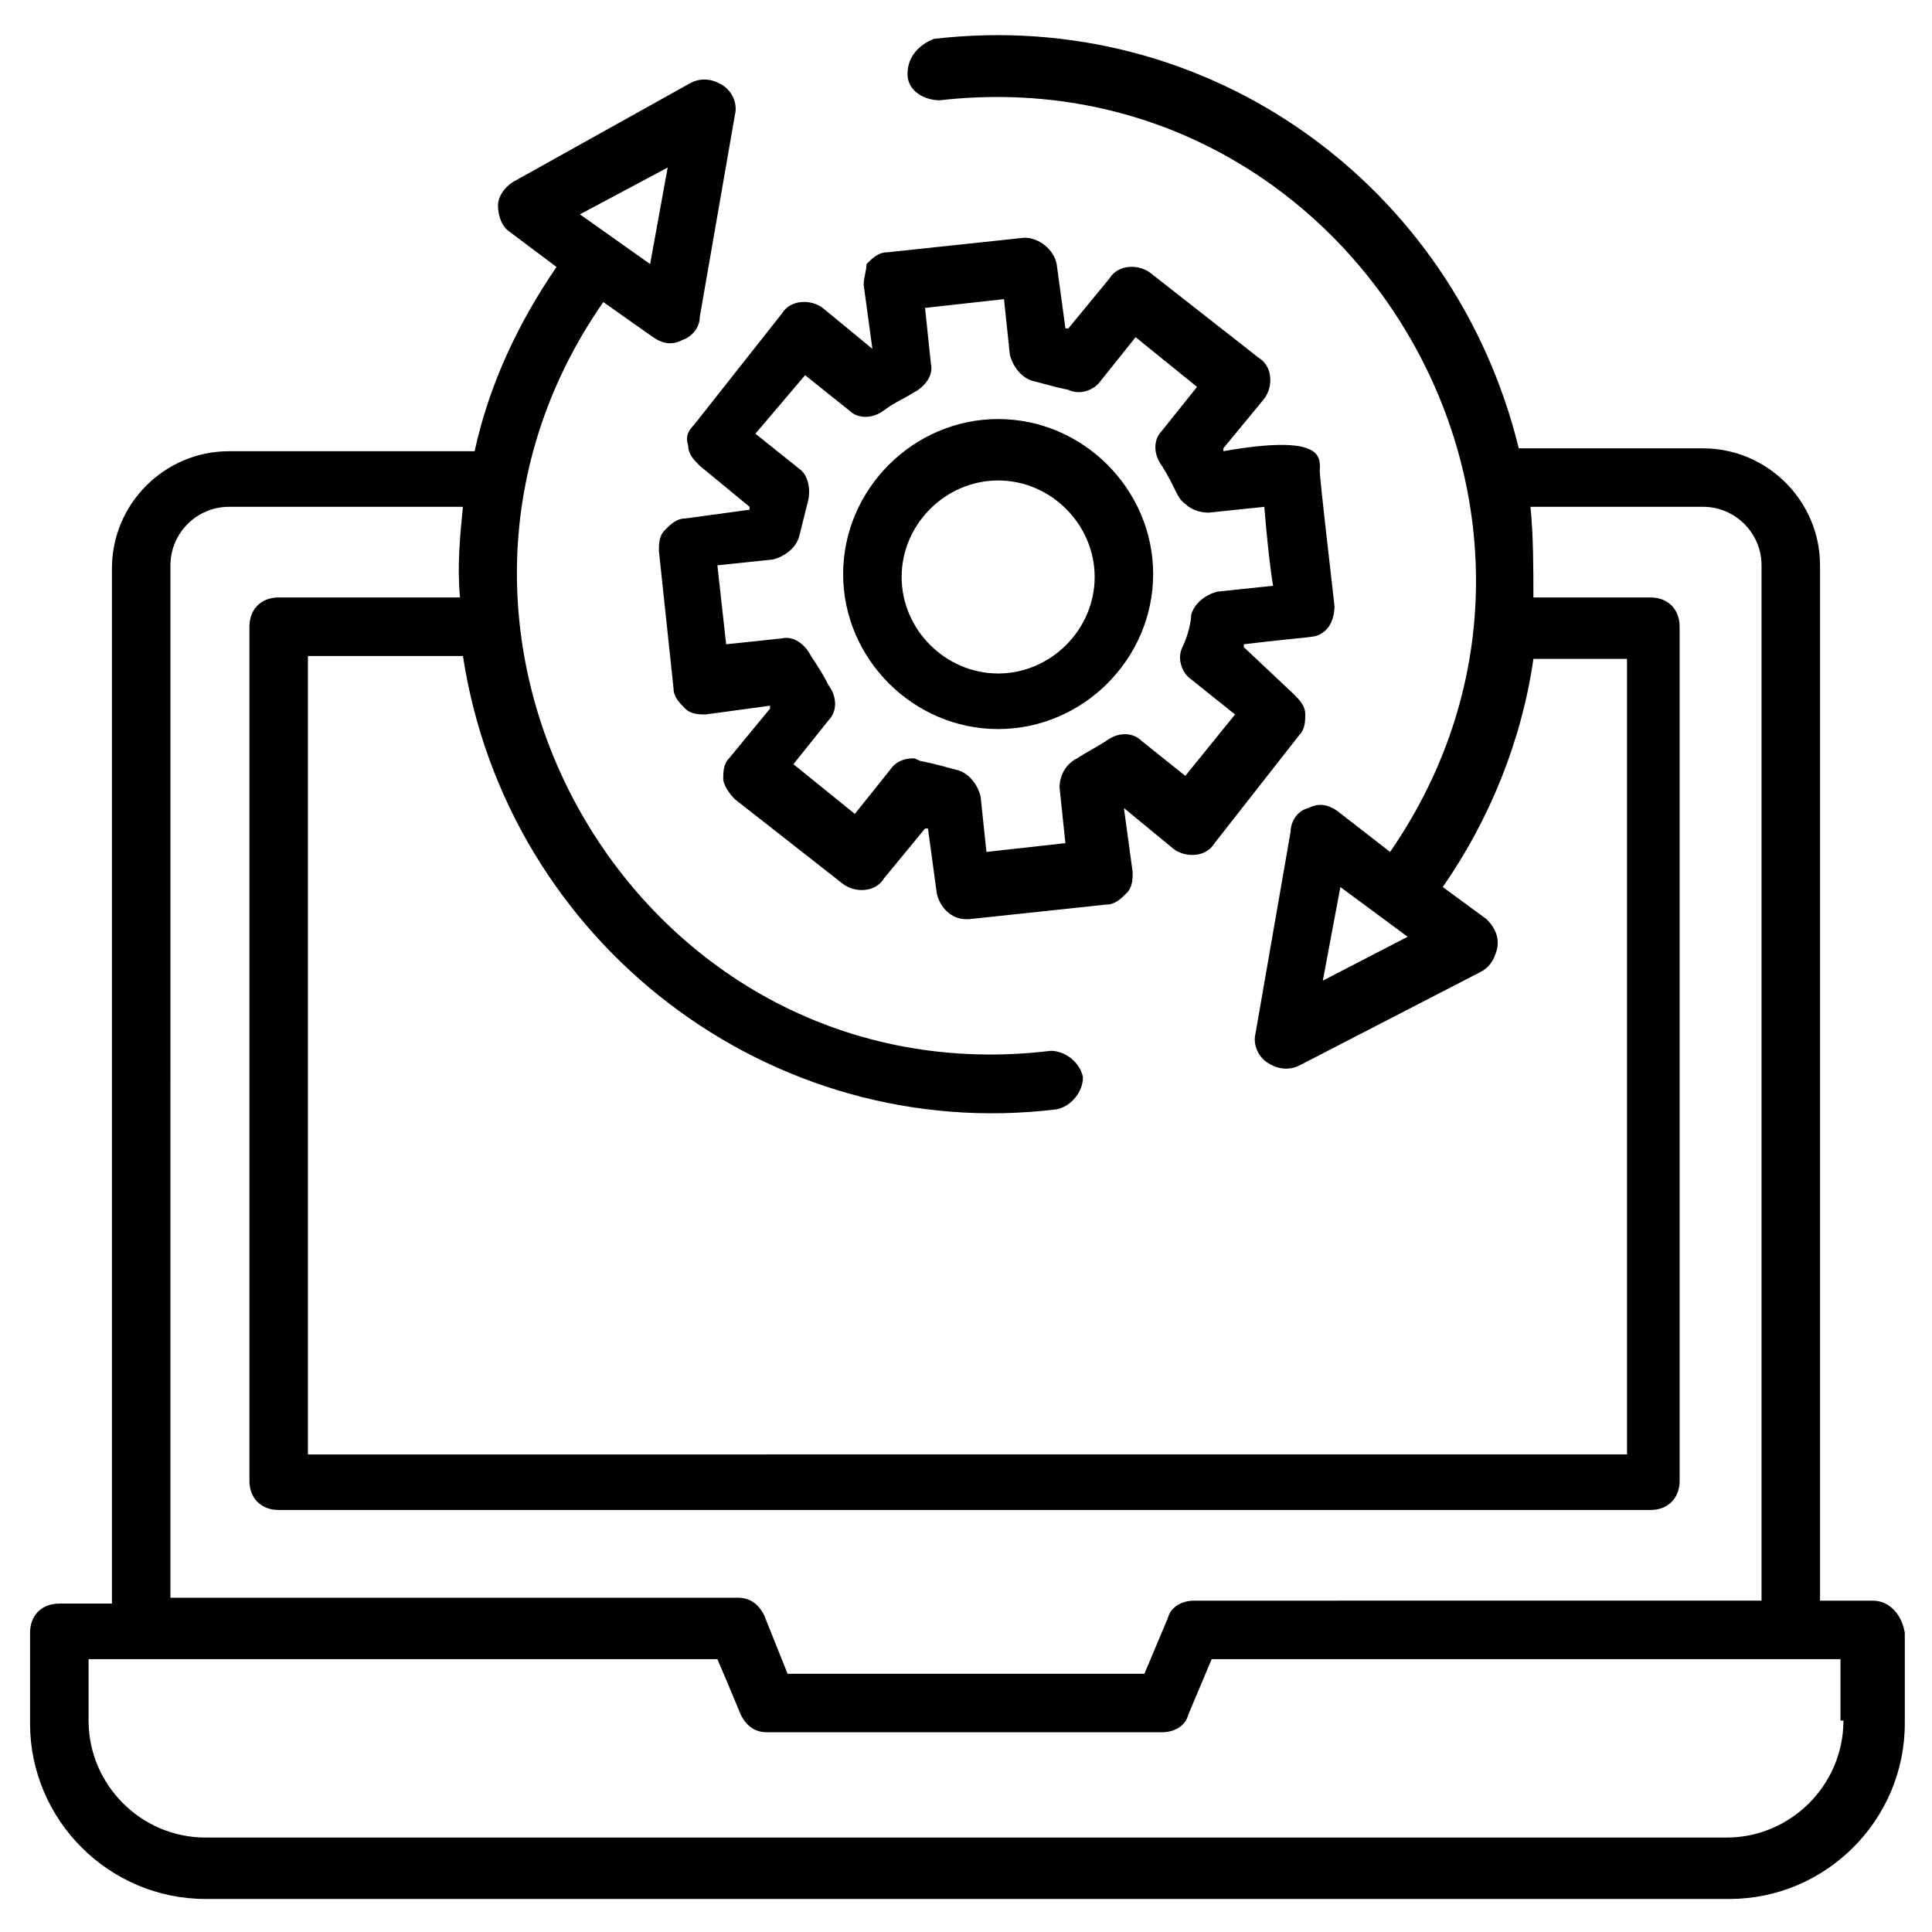 <?xml version="1.0" encoding="UTF-8"?>
<!-- Uploaded to: ICON Repo, www.svgrepo.com, Generator: ICON Repo Mixer Tools -->
<svg fill="#000000" width="800px" height="800px" version="1.1" viewBox="144 144 512 512" xmlns="http://www.w3.org/2000/svg">
 <g>
  <path d="m640.28 568.2h-13.953v-274.38c0-17.051-13.953-31.004-31.004-31.004h-48.832c-17.051-69.758-82.16-117.04-155.02-108.51-3.871 1.547-6.973 4.648-6.973 9.297 0 4.652 4.652 6.977 8.527 6.977 108.51-12.402 181.37 109.29 119.36 199.2l-13.953-10.852c-2.324-1.551-4.652-2.324-7.75-0.773-3.102 0.773-4.652 3.875-4.652 6.199l-9.301 53.48c-0.773 3.102 0.773 6.199 3.102 7.75 2.324 1.551 5.426 2.324 8.527 0.773l48.055-24.805c1.551-0.773 3.102-2.324 3.875-4.652 1.551-3.875 0-6.977-2.324-9.301l-11.625-8.527c12.402-17.828 20.926-38.754 24.027-60.457h24.805v210.82l-349.57 0.008v-211.6h41.078c11.625 75.957 81.383 129.44 157.34 120.14 3.875-0.773 6.977-4.652 6.977-8.527-0.773-3.875-4.652-6.977-8.527-6.977-108.51 13.176-180.59-109.29-118.59-198.43l13.176 9.301c2.324 1.551 4.652 2.324 7.75 0.773 2.324-0.773 4.652-3.102 4.652-6.199l9.301-53.48c0.773-3.102-0.773-6.199-3.102-7.75-2.324-1.551-5.426-2.324-8.527-0.773l-47.277 26.352c-2.324 1.551-3.875 3.875-3.875 6.199 0 2.324 0.773 5.426 3.102 6.977l12.402 9.301c-10.078 14.727-17.828 31.004-21.703 48.832h-65.109c-17.051 0-31.004 13.953-31.004 31.004v274.38h-13.953c-4.652 0-7.75 3.102-7.75 7.75v24.027c0 25.578 20.926 46.504 46.504 46.504h403.82c25.578 0 46.504-20.926 46.504-46.504v-24.027c-0.773-4.648-3.875-8.523-8.523-8.523zm-145.72-164.32 4.652-24.805 17.828 13.176zm-173.62-215.48-4.652 25.578-18.602-13.176zm-131.77 105.41c0-8.527 6.977-15.5 15.5-15.5h62.008c-0.773 7.75-1.551 15.5-0.773 24.027l-48.055-0.004c-4.652 0-7.75 3.102-7.75 7.75v226.33c0 4.652 3.102 7.75 7.75 7.75h363.52c4.652 0 7.75-3.102 7.75-7.75v-226.33c0-4.652-3.102-7.75-7.75-7.75h-31.004c0-7.75 0-16.277-0.773-24.027h45.73c8.527 0 15.5 6.977 15.5 15.5v274.38l-150.37 0.004c-3.102 0-6.199 1.551-6.977 4.652l-6.199 14.727-94.562-0.004-6.203-15.5c-1.551-3.102-3.875-4.652-6.977-4.652h-150.37zm443.36 306.16c0 17.051-13.953 31.004-31.004 31.004h-403.05c-17.051 0-31.004-13.953-31.004-31.004v-16.277h166.64l2.324 5.426 3.875 9.301c1.551 3.102 3.875 4.652 6.977 4.652h104.64c3.102 0 6.199-1.551 6.977-4.652l6.199-14.727h166.64v16.277z"/>
  <path d="m326.36 262.03c0 2.324 1.551 3.875 3.102 5.426l13.176 10.852v0.773l-17.051 2.324c-2.324 0-3.875 1.551-5.426 3.102-1.551 1.551-1.551 3.875-1.551 5.426l3.875 36.43c0 2.324 1.551 3.875 3.102 5.426 1.551 1.551 3.875 1.551 5.426 1.551l17.051-2.324v0.773l-10.852 13.176c-1.551 1.551-1.551 3.875-1.551 5.426s1.551 3.875 3.102 5.426l28.68 22.477c3.102 2.324 8.527 2.324 10.852-1.551l10.852-13.176h0.773l2.324 17.051c0.773 3.875 3.875 6.977 7.75 6.977h0.773l36.43-3.875c2.324 0 3.875-1.551 5.426-3.102 1.551-1.551 1.551-3.875 1.551-5.426l-2.324-17.051 13.176 10.852c3.102 2.324 8.527 2.324 10.852-1.551l22.477-28.68c1.551-1.551 1.551-3.875 1.551-5.426 0-2.324-1.551-3.875-3.102-5.426l-13.172-12.398v-0.773c19.379-2.324 18.602-1.551 20.926-3.102 2.324-1.551 3.102-4.652 3.102-6.977-4.652-40.305-3.875-35.652-3.875-36.43 0-3.102 0.773-9.301-25.578-4.652v-0.773l10.852-13.176c2.324-3.102 2.324-8.527-1.551-10.852l-28.68-22.477c-3.102-2.324-8.527-2.324-10.852 1.551l-10.852 13.176h-0.773l-2.324-17.051c-0.773-3.875-4.652-6.977-8.527-6.977l-36.43 3.875c-2.324 0-3.875 1.551-5.426 3.102 0 1.551-0.773 3.875-0.773 5.426l2.324 17.051-13.176-10.852c-3.102-2.324-8.527-2.324-10.852 1.551l-23.254 29.453c-1.551 1.551-2.324 3.102-1.551 5.426zm31.004-18.602 11.625 9.301c2.324 2.324 6.199 2.324 9.301 0 3.102-2.324 5.426-3.102 7.75-4.652 3.102-1.551 5.426-4.652 4.652-7.75l-1.547-14.727 20.926-2.324 1.551 14.727c0.773 3.102 3.102 6.199 6.199 6.977 3.102 0.773 5.426 1.551 9.301 2.324 3.102 1.551 6.977 0 8.527-2.324l9.301-11.625 16.277 13.176-9.301 11.625c-2.324 2.324-2.324 6.199 0 9.301 3.875 6.199 3.875 8.527 6.199 10.078 1.551 1.551 3.875 2.324 6.199 2.324l14.727-1.551c0.773 9.301 1.551 16.277 2.324 20.926l-14.727 1.551c-3.102 0.773-6.199 3.102-6.977 6.199 0 1.551-0.773 5.426-2.324 8.527-1.551 3.102 0 6.977 2.324 8.527l11.625 9.301-13.176 16.277-11.625-9.301c-2.324-2.324-6.199-2.324-9.301 0-2.324 1.551-5.426 3.102-7.75 4.652-3.102 1.551-4.652 4.652-4.652 7.75l1.551 14.727-20.926 2.324-1.551-14.727c-0.773-3.102-3.102-6.199-6.199-6.977-3.102-0.773-5.426-1.551-9.301-2.324-0.773 0-1.551-0.773-2.324-0.773-2.324 0-4.652 0.773-6.199 3.102l-9.301 11.625-16.277-13.176 9.301-11.625c2.324-2.324 2.324-6.199 0-9.301-1.551-3.102-3.102-5.426-4.652-7.75-1.551-3.102-4.652-5.426-7.75-4.652l-14.727 1.551-2.324-20.926 14.727-1.551c3.102-0.773 6.199-3.102 6.977-6.199 0.773-3.102 1.551-6.199 2.324-9.301 0.773-3.102 0-6.977-2.324-8.527l-11.625-9.301z"/>
  <path d="m408.52 337.21c22.477 0 41.078-18.602 41.078-41.078 0-22.477-18.602-41.078-41.078-41.078-22.477 0-41.078 18.602-41.078 41.078 0 22.477 18.602 41.078 41.078 41.078zm0-65.883c13.953 0 25.578 11.625 25.578 25.578s-11.625 25.578-25.578 25.578c-13.953 0-25.578-11.625-25.578-25.578 0-13.949 11.629-25.578 25.578-25.578z"/>
 </g>
</svg>